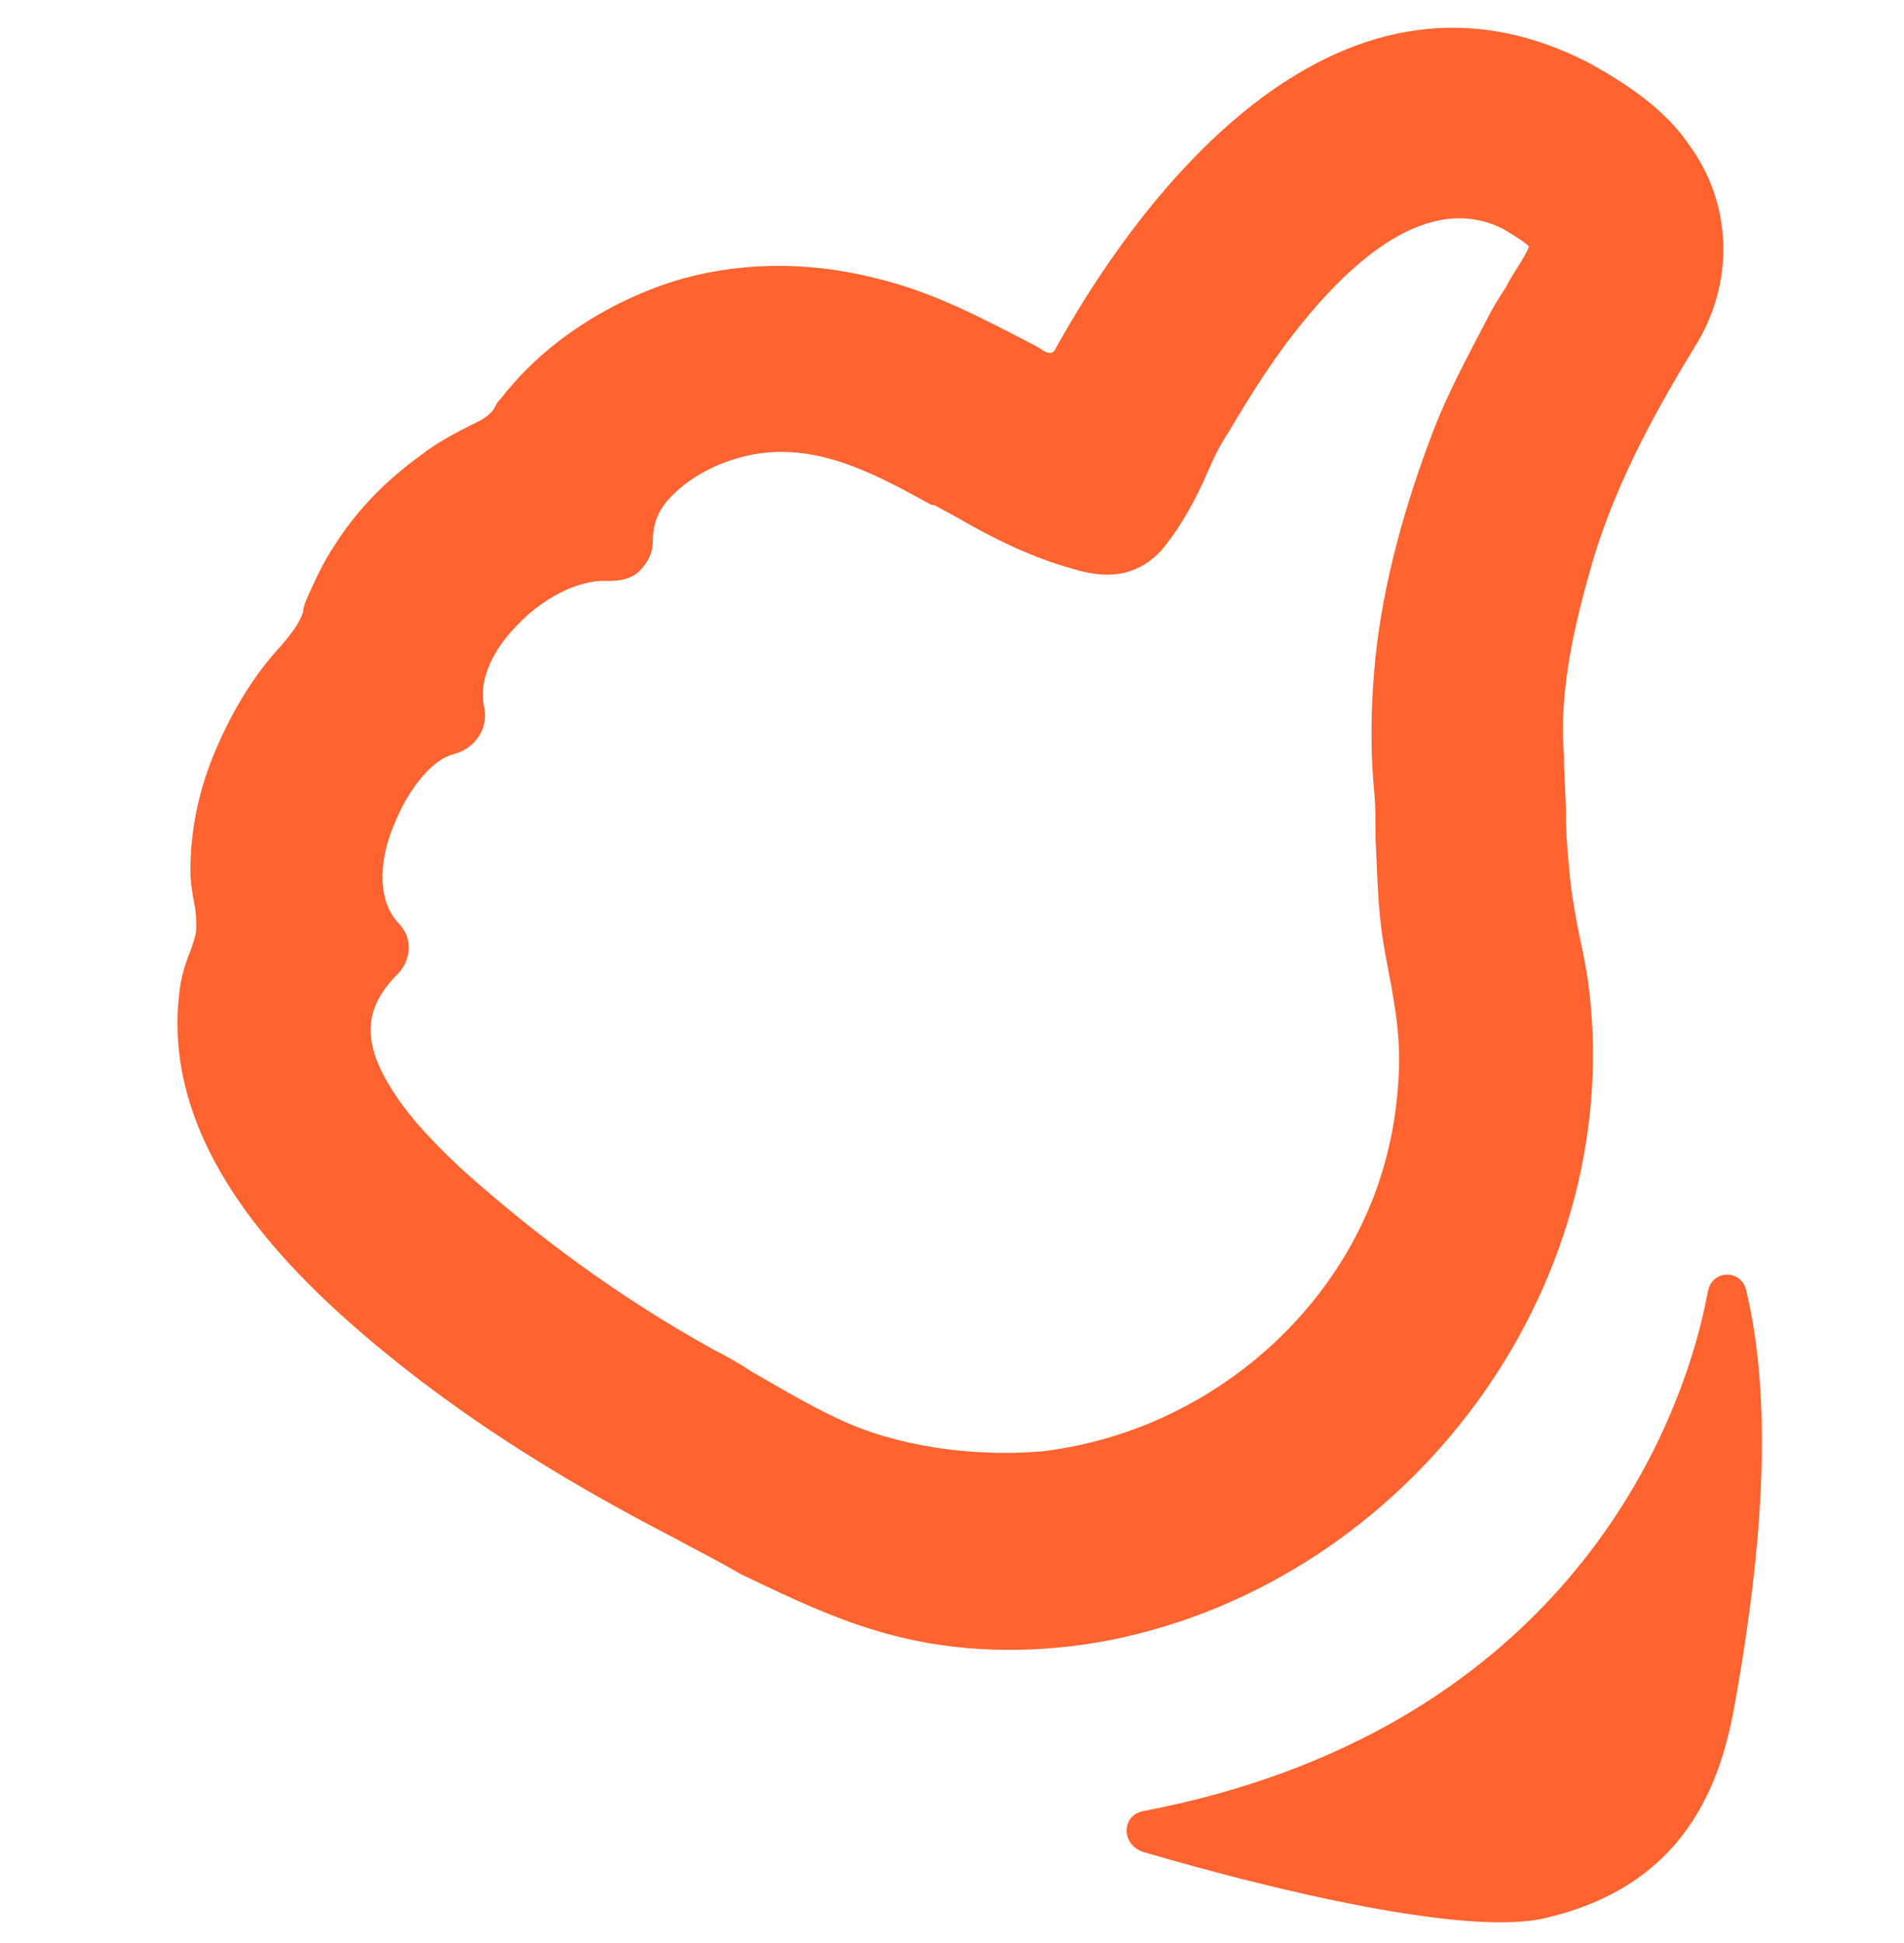 <?xml version="1.0" encoding="utf-8"?>
<!-- Generator: Adobe Illustrator 19.2.1, SVG Export Plug-In . SVG Version: 6.00 Build 0)  -->
<svg version="1.1" id="Layer_1" xmlns="http://www.w3.org/2000/svg" xmlns:xlink="http://www.w3.org/1999/xlink" x="0px" y="0px"
	 viewBox="0 0 98 100" style="enable-background:new 0 0 98 100;" xml:space="preserve">
<style type="text/css">
	.st0{fill:#FF632F;}
</style>
<path class="st0" d="M81.8,51c-0.1-0.9-0.3-1.9-0.5-2.8c-0.2-1-0.4-2.1-0.5-3.1C80.7,44,80.6,43,80.6,42c0-1.1-0.1-2-0.1-3.1
	c-0.3-3.6,0.7-7.3,1.5-10.1c1.3-4.3,3.5-8.1,5.2-10.9c2.1-3.3,2-7.4-0.3-10.5c-1.3-1.9-3.4-3.2-5-4.1C68.4-3.8,58.1,11.1,54.3,18
	c-0.1,0.2-0.3,0.2-0.5,0.1l-0.5-0.3C50.6,16.4,48,15,45,14.3c-3.6-0.9-7.2-0.8-10.4,0.2c-3.4,1.1-6.4,3.1-8.4,5.5
	c-0.2,0.2-0.3,0.4-0.5,0.6c-0.2,0.2-0.2,0.4-0.4,0.6c-0.2,0.2-0.2,0.2-0.5,0.4l-0.2,0.1c-1,0.5-2,1-2.9,1.7
	c-1.8,1.3-3.3,2.8-4.5,4.7c-0.6,0.9-1,1.8-1.4,2.7c-0.1,0.2-0.2,0.5-0.2,0.7c-0.2,0.6-0.6,1.1-1.1,1.7c-1.4,1.5-2.5,3.3-3.4,5.4
	c-0.9,2.1-1.3,4.2-1.3,6.2c0,0.6,0.1,1.2,0.2,1.7c0.1,0.5,0.1,0.9,0.1,1.3c0,0.3-0.2,0.9-0.4,1.4c-0.2,0.5-0.3,0.9-0.4,1.4
	c-1.4,8.8,6.4,15.9,12.4,20.5c3.7,2.8,7.7,5.3,12.9,8c1.1,0.6,2.3,1.2,3.5,1.9c2.7,1.3,5.4,2.6,8.4,3.3c3.4,0.8,7.1,0.8,10.7,0.1
	C72.5,81.3,83.6,66.4,81.8,51z M20.5,47.5c-1.2-1.3-0.9-3.5-0.2-5.1c0.6-1.5,1.8-3.3,3.1-3.6c1.1-0.3,1.8-1.4,1.5-2.5
	c-0.3-1.7,0.9-3.3,1.7-4.1c1.2-1.3,3.1-2.4,4.7-2.3c0.6,0,1.2-0.1,1.6-0.5c0.4-0.4,0.7-0.9,0.7-1.5c0-1,0.3-1.7,1-2.4
	c1.1-1.1,2.6-1.8,4.1-2.1c3.2-0.6,6,0.8,8.9,2.4c0.2,0.1,0.3,0.2,0.5,0.2l1.1,0.6c1.9,1.1,3.9,2.1,6.1,2.7c2,0.6,3.4,0.2,4.5-1
	c1-1.2,1.8-2.7,2.4-4.1c0.3-0.7,0.6-1.3,1-1.9c1.3-2.2,2.4-3.9,3.6-5.4c2.7-3.4,6.7-7.1,10.6-5.1c0,0,1.2,0.7,1.3,0.9
	c-0.3,0.7-0.8,1.3-1.2,2.1c-0.4,0.6-0.7,1.1-1,1.7c-1.1,2.1-2,3.8-2.7,5.6c-1.5,3.9-2.6,7.9-3,11.7c-0.2,2-0.3,4.2-0.1,6.6
	c0.1,0.9,0.1,1.8,0.1,2.8c0.1,1.7,0.1,3.5,0.4,5.3l0.1,0.6c0.4,2.1,0.8,4,0.7,6.1c-0.1,2.2-0.5,4.3-1.3,6.4
	c-2.7,7-9.4,12.2-17.1,13.1C49.9,75,46,74.4,43.1,73c-1.5-0.7-3-1.6-4.4-2.4c-0.6-0.4-1.3-0.8-1.9-1.1c-4.9-2.7-9.2-5.9-13-9.3
	c-1.6-1.5-3.5-3.4-4.4-5.6c-0.6-1.6-0.4-2.9,0.9-4.3C21.2,49.5,21.3,48.3,20.5,47.5z"/>
<path class="st0" d="M87.9,66.5c-1.5,8-8.2,22.7-29,26.7c-1.2,0.2-1.2,1.7-0.1,2.1c6.8,2,16.8,4.4,20.8,3.4
	c6.8-1.6,8.8-6.4,9.6-10.5c1.9-10.3,1.8-17,0.7-21.7C89.7,65.3,88.1,65.3,87.9,66.5z"/>
</svg>
